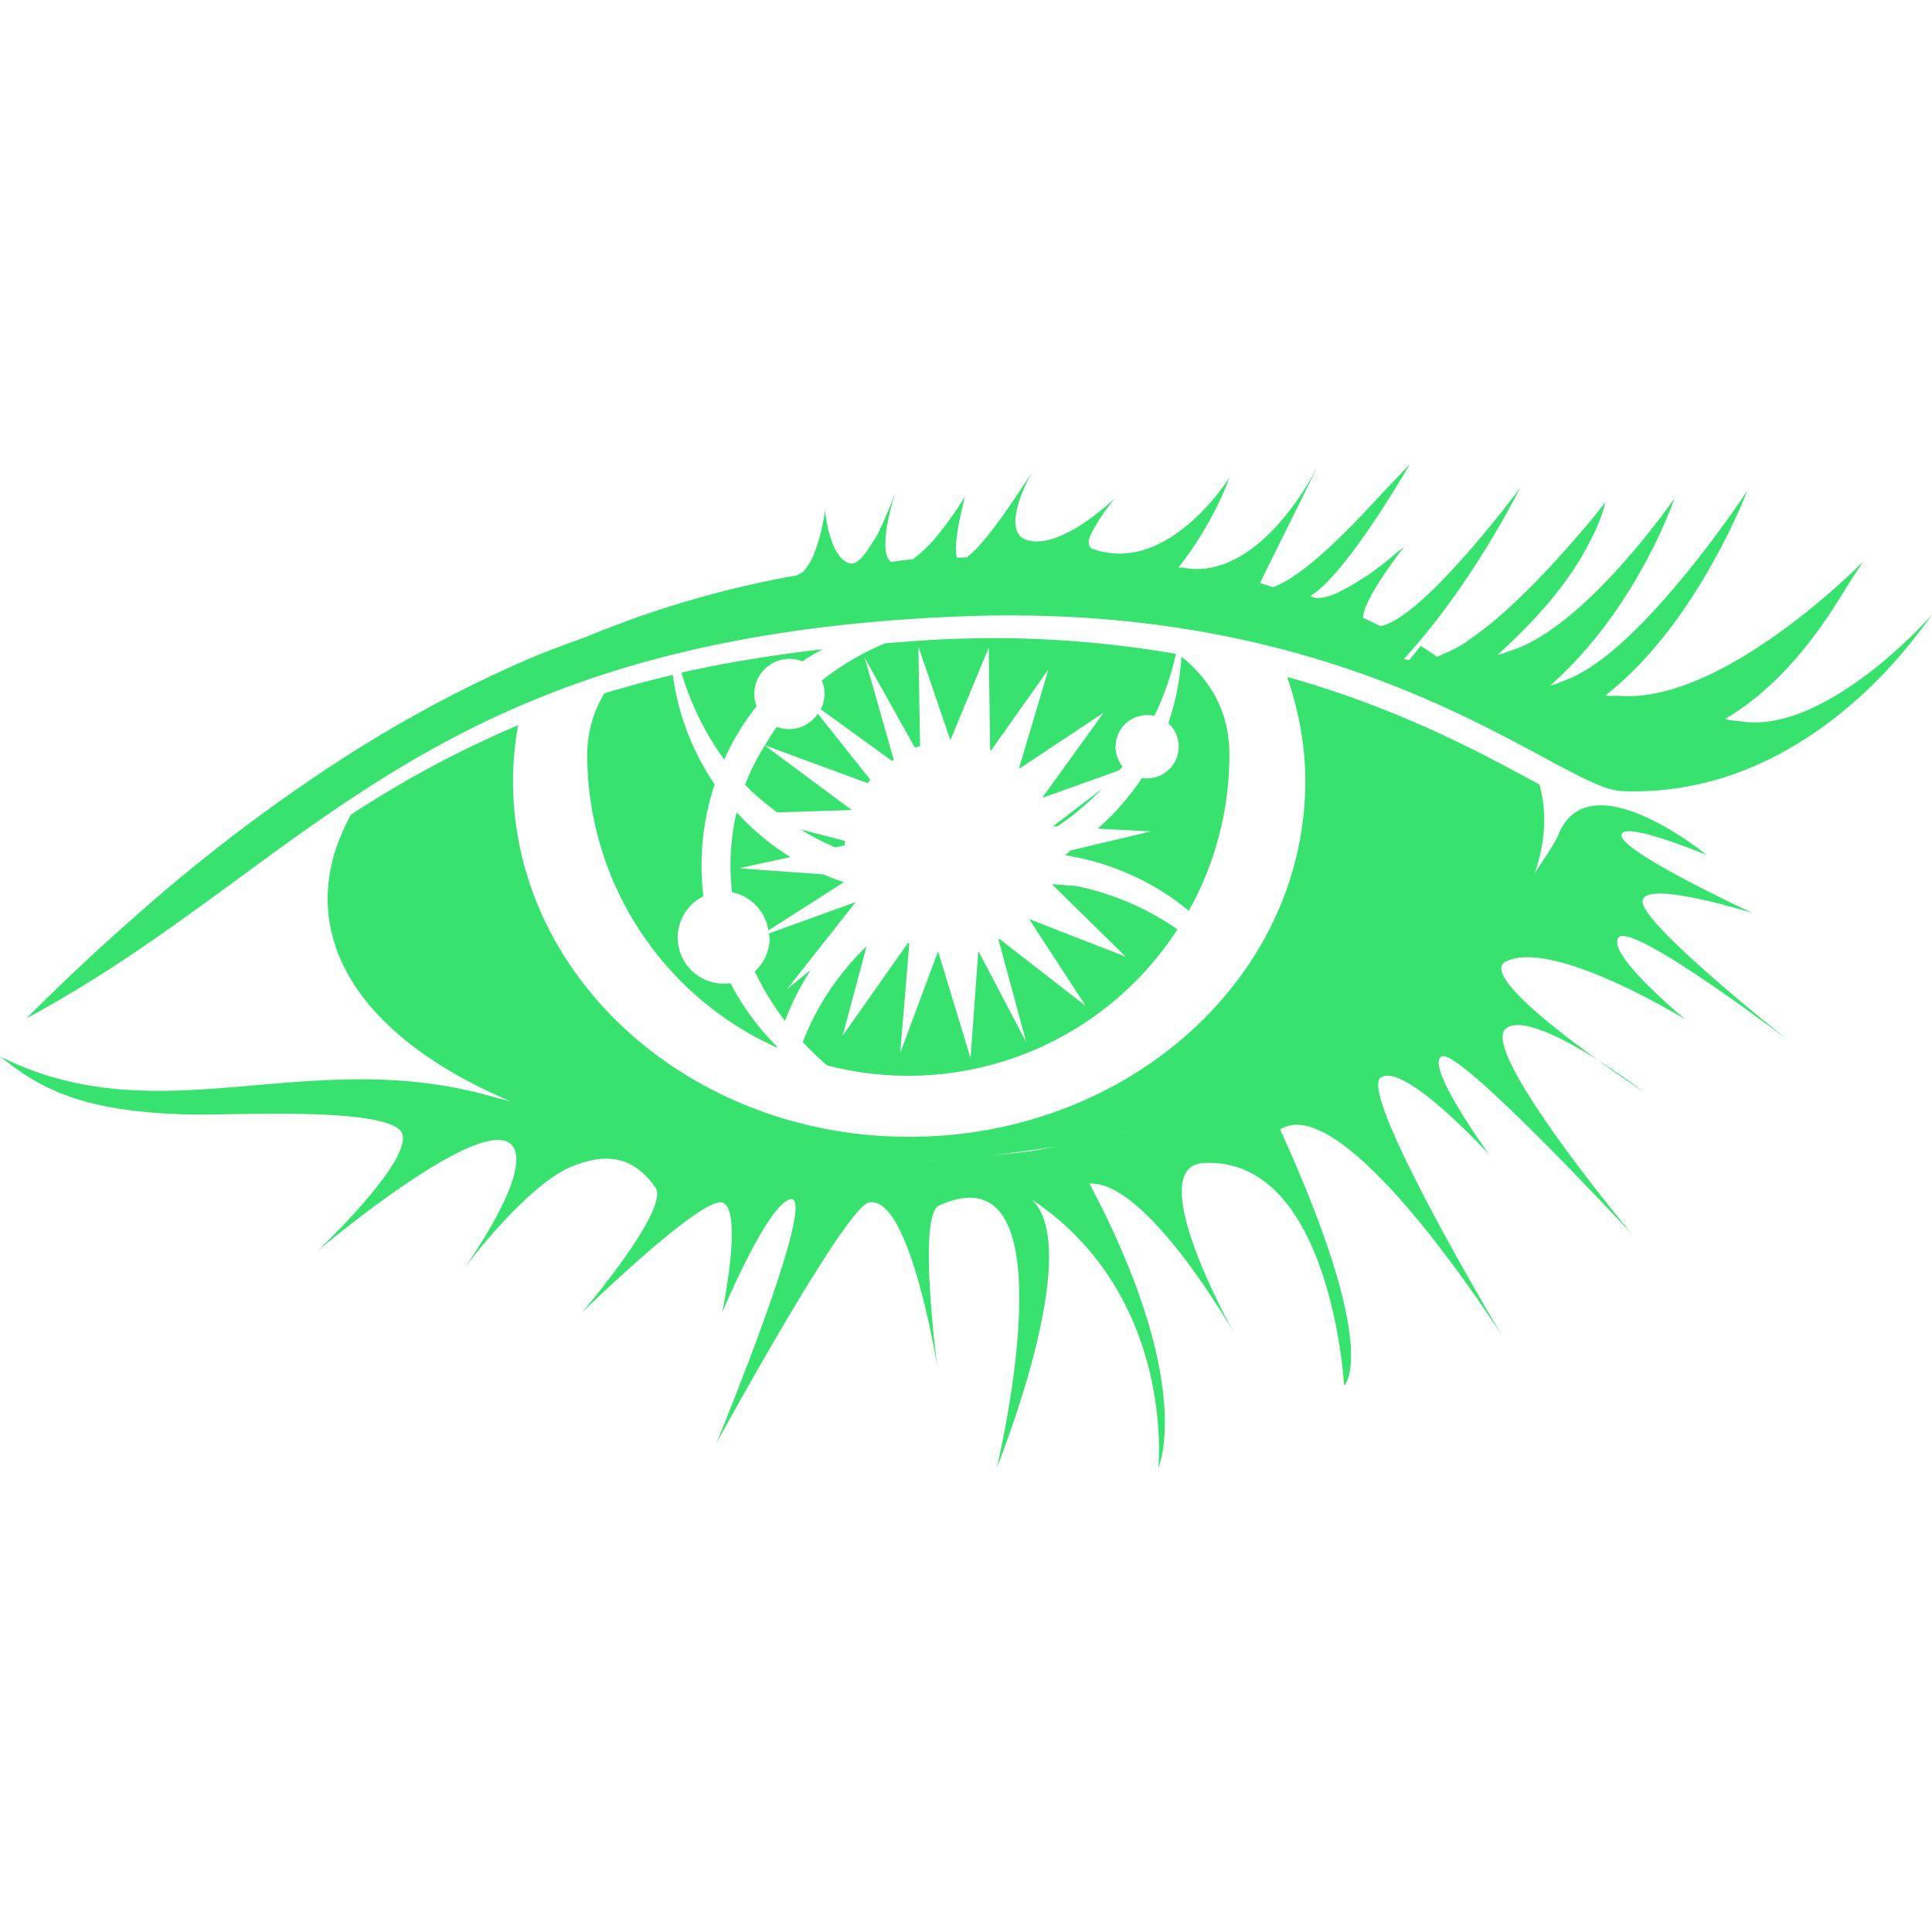 <svg role="img" width="32px" height="32px" viewBox="0 0 24 24" xmlns="http://www.w3.org/2000/svg"><title>Apache Cassandra</title><path fill="#38e26f" d="M17.514 5.766c-.002.003-.247.256-.387.408-.366.397-.92.975-1.312 1.12h-.004a2.28 2.28 0 00-.16-.05l.705-1.425-.008.012c-.022.043-.72 1.415-1.666 1.218l-.002.002c-.014-.003-.026.002-.04-.002.455-.58.63-1.113.63-1.113s-.756 1.213-1.69.885a.075.075 0 01-.05-.047.153.153 0 010-.08c.01-.04.04-.092.067-.14.095-.176.256-.368.256-.368s-.156.152-.366.295l-.002.002c-.157.107-.345.208-.52.236a.512.512 0 01-.167 0c-.214-.037-.208-.25-.149-.455v-.002c.06-.204.174-.4.174-.4s-.19.298-.398.588c-.16.223-.311.396-.416.474l-.12.004c-.063-.176.1-.756.1-.76a4.984 4.984 0 01-.314.446 1.73 1.73 0 01-.34.336h-.027c-.082.007-.16.02-.24.031a.208.208 0 01-.063-.125c-.042-.268.123-.756.125-.762-.002.006-.09.26-.21.502V6.6c-.032.067-.07.12-.107.178-.086.136-.176.244-.261.22-.127-.039-.202-.203-.246-.357-.044-.154-.057-.299-.057-.299s-.031.251-.117.485a.8.8 0 01-.146.265c-.024.027-.057.036-.086.055a12.553 12.553 0 00-2.617.764c-.223.082-.446.159-.674.257-.75.32-1.53.726-2.344 1.248a21.335 21.335 0 00-2.56 1.945c-.449.393-.907.82-1.377 1.29C3.887 10.735 5.3 7.908 11.964 7.656c5.045-.19 7.402 2.138 8.18 2.171 1.957.083 3.258-1.4 3.673-1.947.112-.142.179-.237.183-.244-.01.011-.328.374-.781.722l-.006.004c-.46.35-1.05.68-1.577.6h-.002c-.068-.01-.138-.007-.203-.032.744-.434 1.237-1.19 1.483-1.596.076-.125.233-.36.233-.36S21.4 8.762 20.099 8.642l-.002.002c-.051-.005-.105.007-.155-.004.567-.446.985-1.045 1.278-1.55v-.004h.002c.317-.548.482-.985.484-.992-.005.008-.326.498-.766 1.037l-.01.01c-.44.54-.998 1.122-1.464 1.3-.07.026-.14.066-.205.072 1.085-.96 1.54-2.323 1.54-2.323s-1.098 1.595-2.027 1.89c-.056.017-.114.047-.17.054.568-.513.869-.92 1.057-1.24V6.89c.238-.404.281-.65.281-.65l-.004.004a9.381 9.381 0 01-.271.334l-.016.017c-.255.3-.645.733-1.045 1.078l-.005.004a4.148 4.148 0 01-.32.248c-.03.021-.06.046-.09.065a1.7 1.7 0 01-.273.139c-.022.01-.044.022-.065.03-.068-.045-.132-.092-.205-.135-.046.06-.096.117-.142.176h-.002c-.02-.006-.044-.006-.063-.016.859-.935 1.44-2.12 1.44-2.12l-.003.004c-.008.01-1.194 1.61-1.73 1.71-.07-.035-.14-.07-.216-.103a.5.5 0 01.044-.162c.122-.284.465-.717.465-.717s-.093.07-.123.096a4.251 4.251 0 01-.304.238c-.056.04-.114.072-.172.108a1.9 1.9 0 01-.188.105.71.71 0 01-.263.086c-.043 0-.082-.005-.11-.027.453-.277 1.228-1.628 1.233-1.637zm-4.79 2.166a15.085 15.085 0 00-.914.006c-.286.01-.55.033-.817.053l-.002.002a3.41 3.41 0 00-.783.46.427.427 0 01.035.168.431.431 0 01-.047.19l.885.642.022-.014-.36-1.264.623 1.114c.02-.008.042-.014.063-.02l-.02-1.236.397 1.162.476-1.15.018 1.269c.004.002.007.006.012.008l.712-1.006-.363 1.219.008.01 1.041-.692-.758 1.05v.007l.95-.34c.013-.017.03-.03.042-.047a.394.394 0 01.396-.63c.119-.245.209-.504.268-.77a13.153 13.153 0 00-1.884-.19zm-2.508.134l-.02.002c-.309.036-.607.078-.893.125-.287.047-.562.1-.824.16l-.014.002c.115.388.294.756.531 1.08.108-.24.244-.461.402-.662a.436.436 0 01.57-.557c.077-.058.166-.1.248-.15zm4.46.092a3.184 3.184 0 01-.162.826.394.394 0 01-.328.68 3.172 3.172 0 01-.55.63l.66.034-.994.236c-.026.018-.046.042-.072.06a3.195 3.195 0 011.538.69c.32-.574.504-1.235.504-1.94 0-.535-.237-.928-.594-1.216zm-6.319.226c-.296.07-.58.147-.85.23a1.462 1.462 0 00-.212.76 3.99 3.99 0 002.357 3.64l.002-.011a3.198 3.198 0 01-.58-.79.572.572 0 01-.336-1.079 3.18 3.18 0 01.14-1.39 3.16 3.16 0 01-.52-1.36zm7.633.026c.14.41.225.842.225 1.293 0 2.44-2.203 4.419-4.921 4.419-2.718 0-4.921-1.98-4.921-4.42 0-.235.023-.467.063-.693A13.08 13.08 0 004.36 10.12c-.214.388-.318.793-.283 1.2.085.986.951 1.808 2.275 2.365l-.256-.068c-2.291-.646-4.109.503-6.096-.494.46.364.984.717 2.499.722.513.002 2.158-.08 2.461.186.303.265-1.021 1.514-1.021 1.514s2.24-1.897 2.459-1.25c.137.402-.643 1.476-.643 1.476s.784-1.06 1.364-1.287c.4-.156.735-.136 1.022.266.19.265-.91 1.553-.91 1.553s1.477-1.44 1.741-1.364c.266.076 0 1.364 0 1.364s.545-1.307.835-1.403c.398-.133-.909 3.031-.909 3.031s1.596-2.926 1.894-2.992c.51-.114.852 2.044.852 2.044s-.25-1.886.02-2.007c1.694-.767.718 3.257.718 3.257s1.11-2.73.428-3.337c1.799 1.193 1.579 3.337 1.579 3.337s.472-1.02-.855-3.53c.72-.038 1.8 1.864 1.8 1.864s-1.172-2.082-.377-2.12c1.58-.075 1.74 2.765 1.74 2.765s.474-.398-.795-3.181c.808-.518 2.765 2.575 2.765 2.575s-1.805-3.018-1.515-3.22c.29-.202 1.35.96 1.35.96s-.808-1.11-.594-1.223c.216-.114 2.363 2.207 2.363 2.207s-1.895-2.271-1.567-2.55c.328-.277 1.717.784 1.717.784s-2.134-1.4-1.717-1.618c.58-.3 2.235.72 2.235.72s-.996-.82-.832-1.02c.164-.203 2.12 1.287 2.12 1.287s-1.729-1.365-1.818-1.706c-.088-.34 1.362.115 1.362.115s-1.602-.744-1.627-.959c-.026-.214 1.06.24 1.06.24s-1.49-1.225-1.855-.228c-.084.16-.187.3-.283.45.093-.27.135-.543.11-.82a1.87 1.87 0 00-.052-.28c-.683-.367-1.702-.933-3.134-1.336zm-5.831.455a.427.427 0 01-.509.164c-.054.073-.1.152-.148.23l1.278.47c.01-.013.02-.03.032-.042zM9.5 9.26c-.094.155-.18.316-.244.489.12.128.26.235.396.343l.923-.029.002-.004zm4.187.541l-.606.463.053.002c.201-.132.383-.29.553-.465zm-4.535.291c-.002.012-.007.023-.01.035a2.88 2.88 0 00-.048.958.567.567 0 01.451.474l.938-.6c-.085-.03-.17-.06-.251-.097l-1.052-.076.638-.139a3.199 3.199 0 01-.666-.555zm.793.211c.139.086.28.16.43.223l.116-.024c0-.019.005-.037.006-.056zm3.121.68l.916.9-1.198-.466.703 1.079-1.072-.833-.012.006.346 1.28-.596-1.136-.097 1.33-.403-1.326-.47 1.263.113-1.36-.016-.008-.812 1.153.297-1.11a3.299 3.299 0 00-.793 1.19c.095.102.196.198.302.289a3.985 3.985 0 004.353-1.689 3.399 3.399 0 00-1.26-.539zm-2.436.223l-1.079.39c.001.018.01.033.01.051a.57.57 0 01-.184.42c.102.218.228.424.375.616a3.2 3.2 0 01.32-.635l-.295.239zm3.634 2.791c-.186.049-.37.097-.56.137.191-.04.374-.09.56-.136zm-1.089.235c-.114.02-.225.046-.34.063-.202.03-.39.042-.586.062.315-.033.624-.074.926-.125zm-1.35.17c-.11.008-.215.007-.324.012.11-.007.214-.003.324-.012z"/></svg>